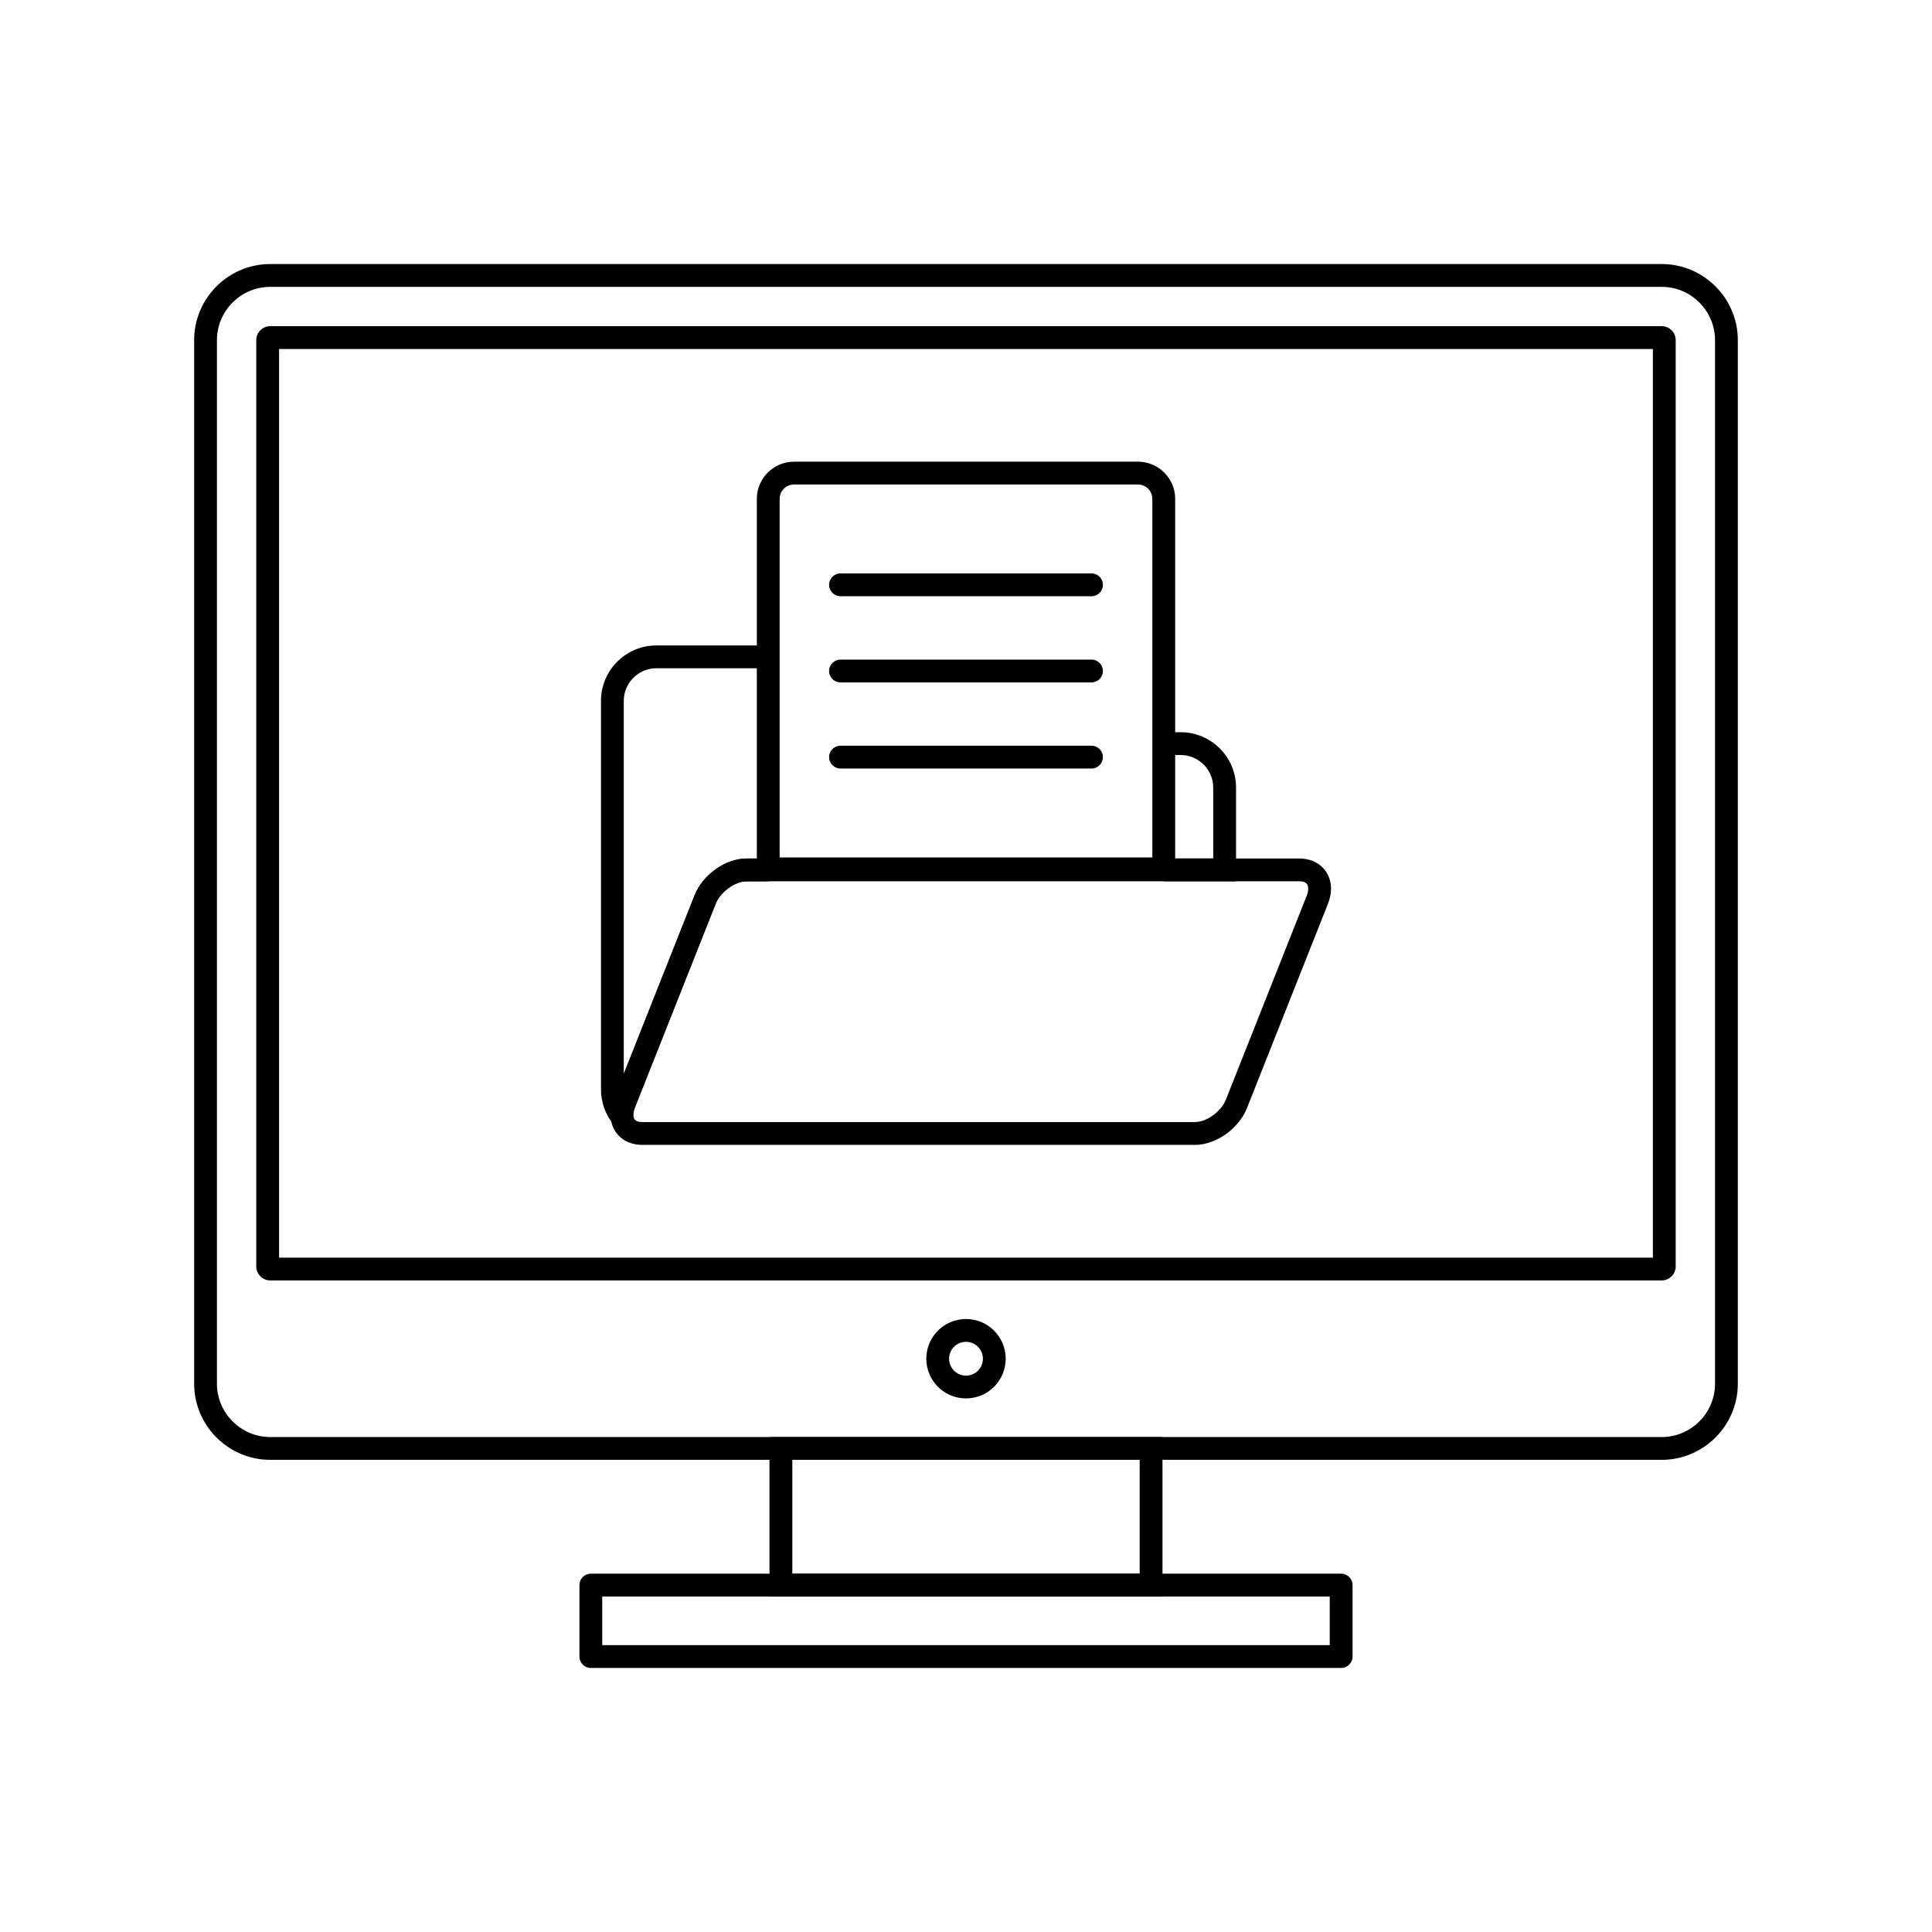 <?xml version="1.0" encoding="UTF-8"?>
<!-- The Best Svg Icon site in the world: iconSvg.co, Visit us! https://iconsvg.co -->
<svg fill="#000000" width="800px" height="800px" version="1.1" viewBox="144 144 512 512" xmlns="http://www.w3.org/2000/svg">
 <g>
  <path d="m317.93 315.05h29.66v6.047h-29.66c-2.367 0-4.519 0.969-6.086 2.535-1.562 1.562-2.535 3.719-2.535 6.086v98.875l18.746-47.293c1.078-2.723 3.125-5.168 5.555-6.906 2.481-1.777 5.426-2.879 8.234-2.879h5.746v6.047h-5.746c-1.52 0-3.211 0.668-4.715 1.746-1.555 1.113-2.84 2.609-3.477 4.211l-21.445 54.105 0.012 0.004c-0.172 0.434-0.285 0.82-0.336 1.152-0.055 0.332-0.062 0.645-0.035 0.93l-5.348 2.184c-1.027-1.281-1.848-2.734-2.398-4.305-0.539-1.527-0.832-3.16-0.832-4.844v-103.03c0-4.035 1.648-7.703 4.305-10.359s6.324-4.305 10.359-4.305zm134.47 22.992h4.5c4.035 0 7.703 1.648 10.359 4.305s4.305 6.324 4.305 10.359v24.852h-19.168v-6.047h13.121v-18.805c0-2.367-0.969-4.519-2.535-6.086-1.562-1.562-3.719-2.535-6.086-2.535h-4.5v-6.047z"/>
  <path d="m341.85 371.51h146.52c1.254 0 2.422 0.227 3.477 0.645 1.543 0.609 2.766 1.617 3.613 2.922 0.832 1.277 1.277 2.793 1.277 4.449 0 1.242-0.262 2.59-0.816 3.988l-21.445 54.109c-1.078 2.727-3.125 5.168-5.555 6.906-2.481 1.777-5.426 2.879-8.234 2.879h-146.52c-1.254 0-2.422-0.227-3.477-0.645-1.543-0.609-2.766-1.617-3.613-2.922-0.832-1.277-1.277-2.793-1.277-4.449h0.012c0-1.262 0.258-2.609 0.805-3.988l21.445-54.109c1.078-2.723 3.125-5.168 5.555-6.906 2.481-1.777 5.426-2.879 8.234-2.879zm146.52 6.047h-146.52c-1.52 0-3.211 0.668-4.715 1.746-1.555 1.113-2.84 2.609-3.477 4.211l-21.445 54.109c-0.258 0.652-0.379 1.246-0.379 1.77h0.012c0 0.484 0.102 0.879 0.285 1.164 0.168 0.262 0.434 0.469 0.781 0.605 0.32 0.129 0.738 0.195 1.258 0.195h146.52c1.52 0 3.211-0.668 4.715-1.746 1.555-1.113 2.84-2.609 3.477-4.211l21.445-54.109c0.25-0.629 0.367-1.227 0.367-1.77 0-0.484-0.102-0.879-0.285-1.164-0.168-0.262-0.434-0.469-0.781-0.605-0.32-0.129-0.738-0.195-1.258-0.195z"/>
  <path d="m455.43 276.2v101.08h-110.86v-101.08c0-2.711 1.105-5.172 2.891-6.957 1.781-1.781 4.246-2.891 6.957-2.891h91.168c2.711 0 5.172 1.105 6.957 2.891 1.781 1.781 2.891 4.246 2.891 6.957zm-6.047 95.031v-95.031c0-1.043-0.43-1.992-1.117-2.684-0.691-0.691-1.641-1.117-2.684-1.117h-91.168c-1.043 0-1.992 0.43-2.684 1.117-0.691 0.691-1.117 1.641-1.117 2.684v95.031z"/>
  <path d="m366.74 295.96c-1.668 0-3.023 1.352-3.023 3.023 0 1.668 1.352 3.023 3.023 3.023h66.52c1.668 0 3.023-1.352 3.023-3.023 0-1.668-1.352-3.023-3.023-3.023z"/>
  <path d="m366.74 318.8c-1.668 0-3.023 1.352-3.023 3.023 0 1.668 1.352 3.023 3.023 3.023h66.52c1.668 0 3.023-1.352 3.023-3.023 0-1.668-1.352-3.023-3.023-3.023z"/>
  <path d="m366.74 341.62c-1.668 0-3.023 1.352-3.023 3.023 0 1.668 1.352 3.023 3.023 3.023h66.52c1.668 0 3.023-1.352 3.023-3.023 0-1.668-1.352-3.023-3.023-3.023z"/>
  <path d="m215.62 213.97h368.75c5.551 0 10.594 2.269 14.25 5.922 3.656 3.656 5.922 8.699 5.922 14.25v276.56c0 5.551-2.269 10.594-5.922 14.25-3.656 3.656-8.699 5.922-14.25 5.922h-368.75c-5.551 0-10.594-2.269-14.25-5.922-3.656-3.656-5.922-8.699-5.922-14.25v-276.56c0-5.551 2.269-10.594 5.922-14.25 3.656-3.656 8.699-5.922 14.25-5.922zm368.75 6.047h-368.75c-3.883 0-7.414 1.59-9.977 4.152s-4.152 6.094-4.152 9.977v276.56c0 3.883 1.59 7.414 4.152 9.977s6.094 4.152 9.977 4.152h368.75c3.883 0 7.414-1.59 9.977-4.152s4.152-6.094 4.152-9.977v-276.56c0-3.883-1.59-7.414-4.152-9.977s-6.094-4.152-9.977-4.152z"/>
  <path d="m215.62 230.44h368.75c1.023 0 1.953 0.418 2.621 1.086 0.672 0.672 1.086 1.598 1.086 2.621v245.47c0 1.023-0.418 1.949-1.086 2.621h-0.012c-0.672 0.672-1.594 1.086-2.609 1.086h-368.75c-1.023 0-1.953-0.418-2.621-1.086l0.008-0.008c-0.676-0.676-1.094-1.602-1.094-2.617v-245.47c0-1.023 0.418-1.953 1.086-2.621 0.672-0.672 1.598-1.086 2.621-1.086zm366.41 6.047h-364.07v240.8h364.07z"/>
  <path d="m400 493.55c2.906 0 5.539 1.18 7.441 3.082 1.906 1.906 3.082 4.535 3.082 7.441s-1.18 5.539-3.082 7.441c-1.906 1.906-4.535 3.082-7.441 3.082s-5.539-1.18-7.441-3.082c-1.906-1.906-3.082-4.535-3.082-7.441s1.18-5.539 3.082-7.441c1.906-1.906 4.535-3.082 7.441-3.082zm3.168 7.359c-0.812-0.809-1.93-1.312-3.168-1.312s-2.359 0.5-3.168 1.312c-0.812 0.812-1.312 1.93-1.312 3.168s0.5 2.359 1.312 3.168c0.812 0.812 1.93 1.312 3.168 1.312s2.359-0.5 3.168-1.312c0.812-0.812 1.312-1.93 1.312-3.168s-0.5-2.359-1.312-3.168z"/>
  <path d="m350.95 524.83h101.12v42.258h-104.15v-42.258zm95.078 6.047h-92.055v30.164h92.055z"/>
  <path d="m303.6 579.98h192.79v-12.891h-192.79zm195.82 6.047h-198.84c-1.668 0-3.023-1.352-3.023-3.023v-18.938c0-1.668 1.352-3.023 3.023-3.023h198.84c1.668 0 3.023 1.352 3.023 3.023v18.938c0 1.668-1.352 3.023-3.023 3.023z"/>
 </g>
</svg>